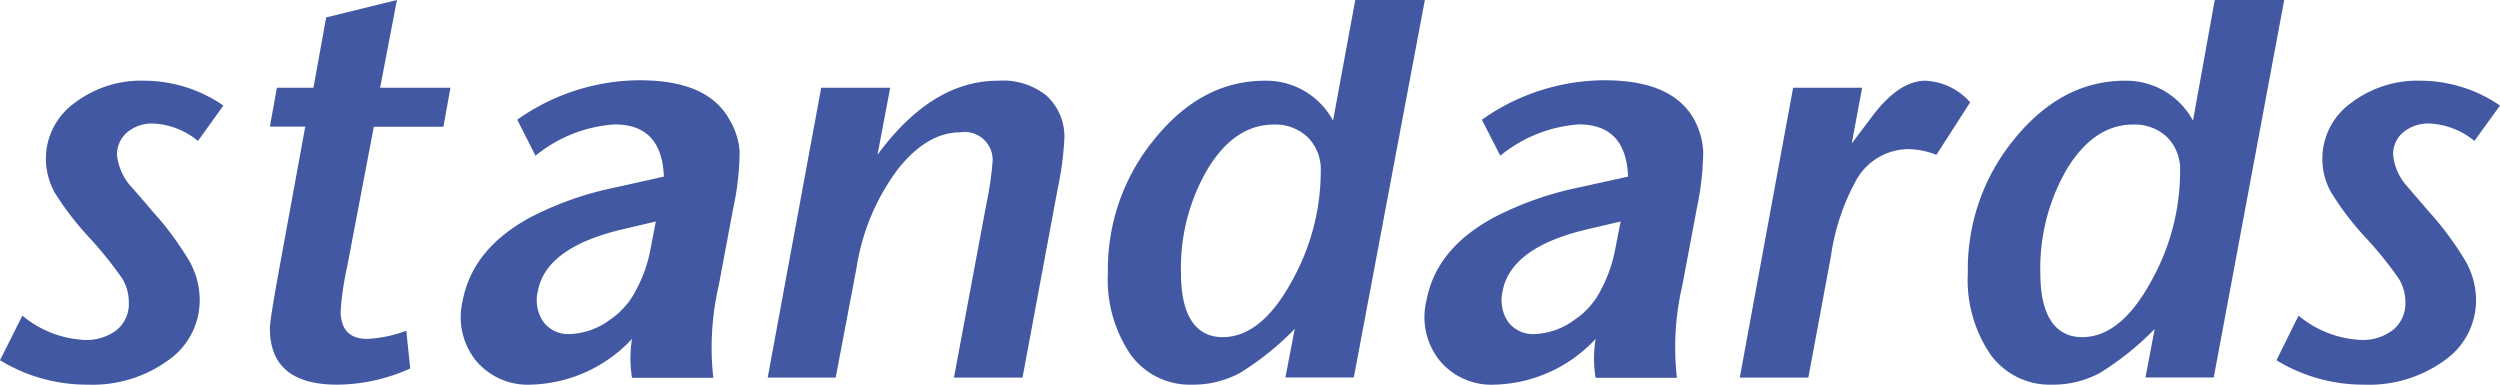 <svg xmlns="http://www.w3.org/2000/svg" viewBox="0 0 171 26.31"><defs><style>.cls-1{fill:#4358a3;}</style></defs><g id="レイヤー_2" data-name="レイヤー 2"><g id="レイヤー_1-2" data-name="レイヤー 1"><path class="cls-1" d="M10.48,8.45a5.18,5.18,0,0,1,3.06,1.19l1.74-2.42a9.59,9.59,0,0,0-5.39-1.7A7.49,7.49,0,0,0,5.08,7.06a4.68,4.68,0,0,0-1.94,3.77,4.8,4.8,0,0,0,.61,2.36A20.78,20.78,0,0,0,6.2,16.35a26.66,26.66,0,0,1,2.16,2.7,3.09,3.09,0,0,1,.45,1.62A2.31,2.31,0,0,1,8,22.56a3.39,3.39,0,0,1-2.22.69,7.17,7.17,0,0,1-4.25-1.66L0,24.64a11.39,11.39,0,0,0,6,1.67,8.82,8.82,0,0,0,5.47-1.64,5,5,0,0,0,2.19-4.11A5.47,5.47,0,0,0,13,17.94a20.67,20.67,0,0,0-2.54-3.45c-.5-.59-1-1.18-1.55-1.79A3.86,3.86,0,0,1,8,10.59a2,2,0,0,1,.7-1.54A2.64,2.64,0,0,1,10.48,8.45Z"/><path class="cls-1" d="M27.15,0,22.31,1.19,21.44,6h-2.5l-.48,2.66h2.42l-1.83,10c-.39,2.16-.59,3.43-.59,3.8,0,2.57,1.54,3.85,4.6,3.85a12.2,12.2,0,0,0,5-1.11l-.27-2.58a8.71,8.71,0,0,1-2.66.56c-1.22,0-1.83-.64-1.83-1.91a20,20,0,0,1,.44-3l1.83-9.6h4.76L30.81,6H26Z"/><path class="cls-1" d="M68.27,5.52q-4.53,0-8.25,5.07L60.89,6H56.17L52.51,25.83h4.65l1.43-7.53a15.06,15.06,0,0,1,2.82-6.72q2-2.53,4.28-2.53a1.91,1.91,0,0,1,2.19,2.14,22.23,22.23,0,0,1-.4,2.7L65.25,25.83h4.69l2.42-13a21.12,21.12,0,0,0,.44-3.28,3.79,3.79,0,0,0-1.21-3A4.76,4.76,0,0,0,68.27,5.52Z"/><path class="cls-1" d="M131.7,5.52c-1.17,0-2.35.77-3.53,2.29l-1.51,2L127.37,6h-4.72L119,25.83h4.69l1.55-8.33A15.12,15.12,0,0,1,127,12.26a4.13,4.13,0,0,1,3.54-2.06,5.51,5.51,0,0,1,1.91.39L134.76,7A4.36,4.36,0,0,0,131.7,5.52Z"/><path class="cls-1" d="M91.18,8.25a5.19,5.19,0,0,0-4.65-2.73c-2.86,0-5.36,1.3-7.51,3.93a14,14,0,0,0-3.24,9.21,9.13,9.13,0,0,0,1.55,5.59,5,5,0,0,0,4.21,2.06,6.74,6.74,0,0,0,3.29-.81,19.72,19.72,0,0,0,3.73-3l-.64,3.32H92.6L97.46,0H92.7ZM88.52,18.94c-1.43,2.74-3.06,4.12-4.89,4.12s-2.85-1.46-2.85-4.36a13.32,13.32,0,0,1,1.85-7.18c1.22-2,2.73-3,4.5-3a3.19,3.19,0,0,1,2.32.87,3.09,3.09,0,0,1,.89,2.3A15.37,15.37,0,0,1,88.52,18.94Z"/><path class="cls-1" d="M150,8.25a5.19,5.19,0,0,0-4.65-2.73c-2.85,0-5.36,1.3-7.52,3.93a14,14,0,0,0-3.23,9.21,9.07,9.07,0,0,0,1.55,5.59,5,5,0,0,0,4.2,2.06,6.72,6.72,0,0,0,3.3-.81,19.72,19.72,0,0,0,3.73-3l-.63,3.32h4.67L156.24,0h-4.75ZM147.3,18.94c-1.43,2.74-3.05,4.12-4.88,4.12s-2.86-1.46-2.86-4.36a13.5,13.5,0,0,1,1.84-7.18c1.24-2,2.74-3,4.51-3a3.22,3.22,0,0,1,2.33.87,3.12,3.12,0,0,1,.88,2.3A15.37,15.37,0,0,1,147.3,18.94Z"/><path class="cls-1" d="M166.19,8.45a5.2,5.2,0,0,1,3.06,1.19L171,7.22a9.65,9.65,0,0,0-5.41-1.7,7.49,7.49,0,0,0-4.8,1.54,4.68,4.68,0,0,0-1.94,3.77,4.6,4.6,0,0,0,.62,2.36,19.7,19.7,0,0,0,2.43,3.16,25.78,25.78,0,0,1,2.17,2.7,3.1,3.1,0,0,1,.46,1.62,2.34,2.34,0,0,1-.84,1.89,3.35,3.35,0,0,1-2.22.69,7.19,7.19,0,0,1-4.25-1.66l-1.51,3.05a11.39,11.39,0,0,0,6,1.67,8.78,8.78,0,0,0,5.47-1.64,5,5,0,0,0,2.18-4.11,5.46,5.46,0,0,0-.67-2.62,21.27,21.27,0,0,0-2.54-3.45l-1.54-1.79a3.74,3.74,0,0,1-.92-2.11,1.94,1.94,0,0,1,.69-1.54A2.69,2.69,0,0,1,166.19,8.45Z"/><path class="cls-1" d="M49.9,8.19c-1-1.8-3-2.7-6.17-2.7a14.55,14.55,0,0,0-8.35,2.7l1.25,2.46a9.53,9.53,0,0,1,5.42-2.14c2.15,0,3.27,1.2,3.36,3.57L42,12.84a22.27,22.27,0,0,0-5.67,2q-4,2.14-4.68,5.72a4.75,4.75,0,0,0,.9,4.1,4.6,4.6,0,0,0,3.74,1.65,9.79,9.79,0,0,0,6.94-3.13,8.2,8.2,0,0,0,0,2.66h5.56a18.9,18.9,0,0,1,.37-6.31l1-5.32a18.63,18.63,0,0,0,.43-3.86A4.94,4.94,0,0,0,49.9,8.19ZM44.5,17a9.39,9.39,0,0,1-1,2.85,5.33,5.33,0,0,1-1.75,2,4.89,4.89,0,0,1-2.8,1,2.11,2.11,0,0,1-1.78-.83,2.61,2.61,0,0,1-.38-2.11c.37-2,2.32-3.42,5.86-4.24l2.21-.52Z"/><path class="cls-1" d="M115.89,8.19c-1-1.8-3-2.7-6.17-2.7a14.58,14.58,0,0,0-8.36,2.7l1.26,2.46A9.51,9.51,0,0,1,108,8.51c2.15,0,3.27,1.2,3.36,3.57l-3.45.76a22.33,22.33,0,0,0-5.66,2c-2.69,1.43-4.24,3.34-4.68,5.72a4.75,4.75,0,0,0,.9,4.1,4.59,4.59,0,0,0,3.75,1.65,9.75,9.75,0,0,0,6.92-3.13,8.19,8.19,0,0,0,0,2.66h5.56a18.64,18.64,0,0,1,.37-6.31l1-5.32a19.36,19.36,0,0,0,.43-3.86A5.23,5.23,0,0,0,115.89,8.19ZM110.49,17a9.67,9.67,0,0,1-1,2.85,5.28,5.28,0,0,1-1.76,2,4.88,4.88,0,0,1-2.79,1,2.11,2.11,0,0,1-1.78-.83,2.65,2.65,0,0,1-.38-2.11c.37-2,2.32-3.42,5.85-4.24l2.22-.52Z"/></g></g></svg>